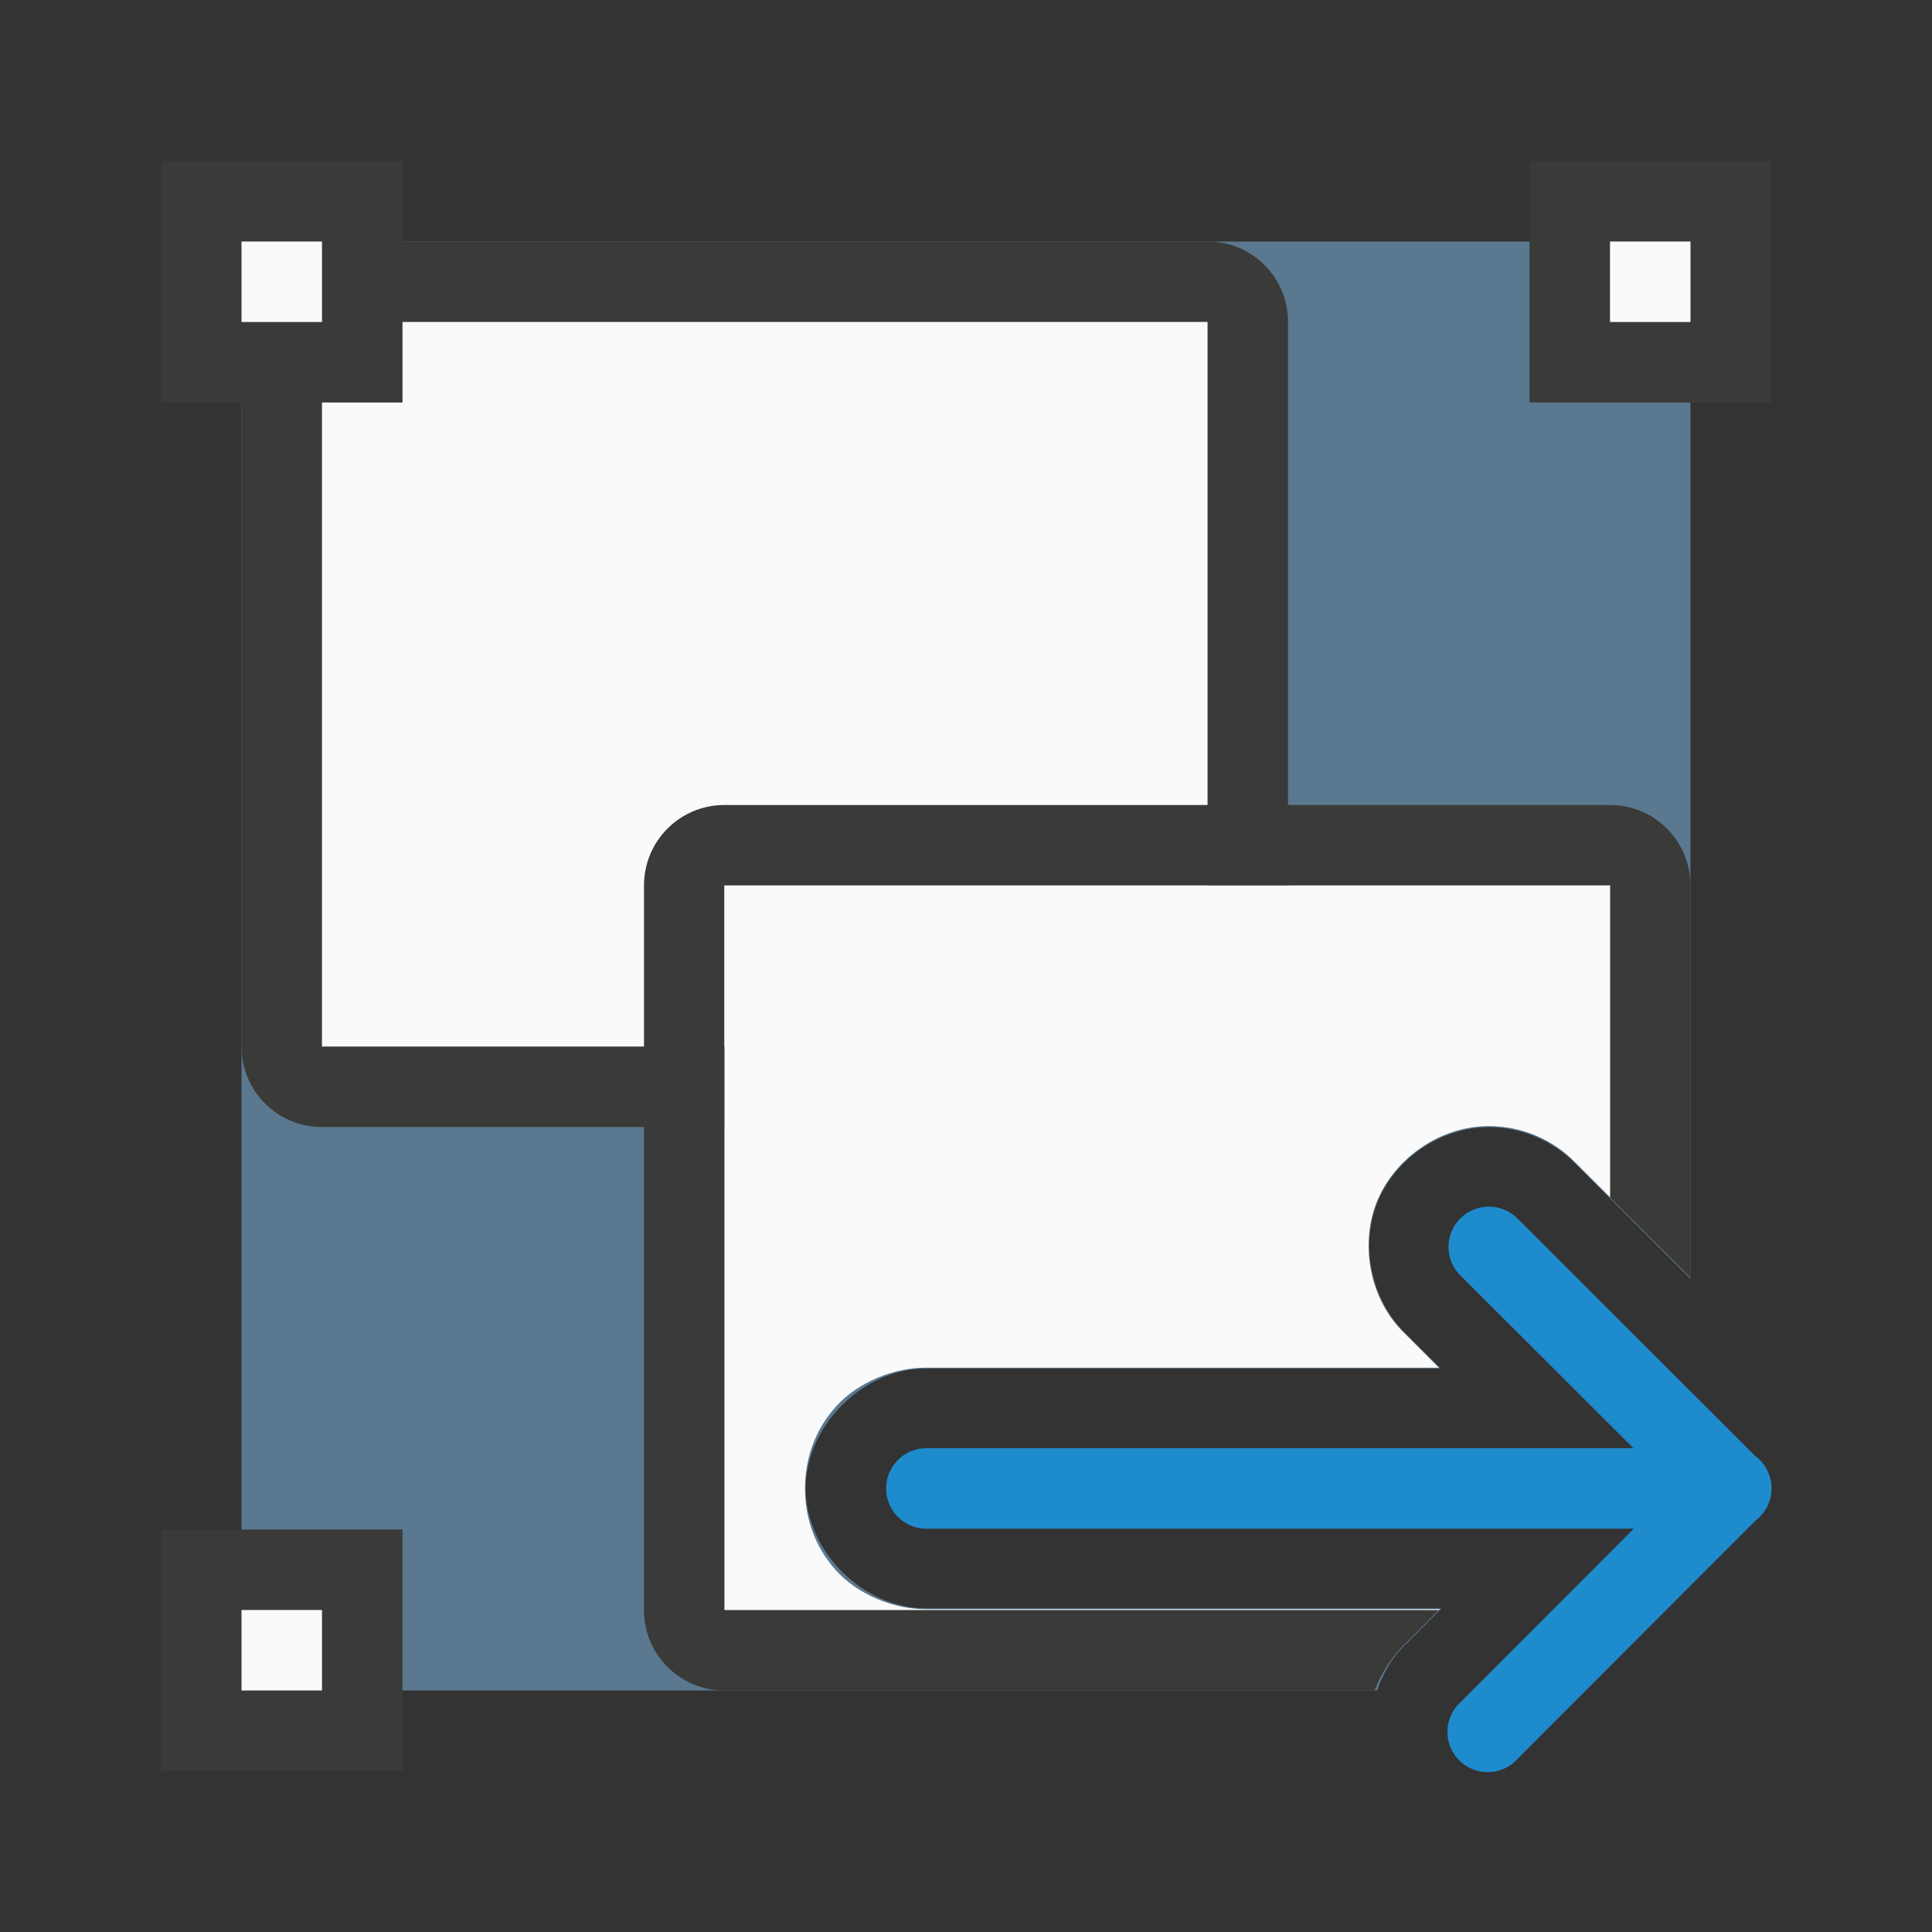 <svg viewBox="0 0 24 24" xmlns="http://www.w3.org/2000/svg"><rect x="0" y="0" width="24" height="24" fill="#333333" stroke="none"/><path d="m3.5 3c-.277 0-.5.223-.5.5v17c0 .277.223.5.5.5h13.607c.077-.226.199-.435.379-.596l.422-.424h-6.387c-.787.011-1.512-.703-1.512-1.49 0-.787.724-1.501 1.512-1.49h6.375l-.439-.439c-.423-.41-.565-1.083-.344-1.629.221-.545.791-.928 1.379-.93.397-.001.791.162 1.068.445l1.439 1.438v-12.385c0-.277-.223-.5-.5-.5z" fill="#83beec" opacity=".5"/><path d="m4 3c-.554 0-1 .446-1 1v9c0 .554.446 1 1 1h11c.554 0 1-.446 1-1v-9c0-.554-.446-1-1-1zm0 1h11v9h-11z" fill="#3a3a38"/><path d="m4 4h11v9h-11z" fill="#fafafa"/><g fill="#3a3a38"><path d="m9 10c-.554 0-1 .446-1 1v9c0 .554.446 1 1 1h8.076c.088-.229.225-.442.402-.602l.396-.398h-8.875v-9h11v3.873l1 .998v-4.871c0-.554-.446-1-1-1z"/><path d="m2 2h3v3h-3z"/><path d="m19 2h3v3h-3z"/><path d="m2 19h3v3h-3z"/></g><g fill="#fafafa"><path d="m9 11v9h8.875l.01-.01h-6.363c-.42.006-.868-.183-1.139-.484-.271-.302-.383-.666-.383-1.016 0-.349.112-.714.383-1.016.271-.302.719-.49 1.139-.484h6.352l-.422-.422c-.453-.438-.556-1.125-.348-1.641.208-.514.758-.936 1.387-.938h.002c.404-.001.793.162 1.076.451l.432.432v-3.873z"/><path d="m3 3h1v1h-1z"/><path d="m20 3h1v1h-1z"/><path d="m3 20h1v1h-1z"/></g><path d="m18.494 14.99a.5.5 0 0 0 -.348.859l2.145 2.141h-8.783a.5.5 0 1 0 0 1h8.787l-2.148 2.152a.5.5 0 1 0 .707.705l2.957-2.961a.5.5 0 0 0 -.004-.797l-2.953-2.949a.5.5 0 0 0 -.359-.15z" fill="#1e8bcd" fill-rule="evenodd"/></svg>